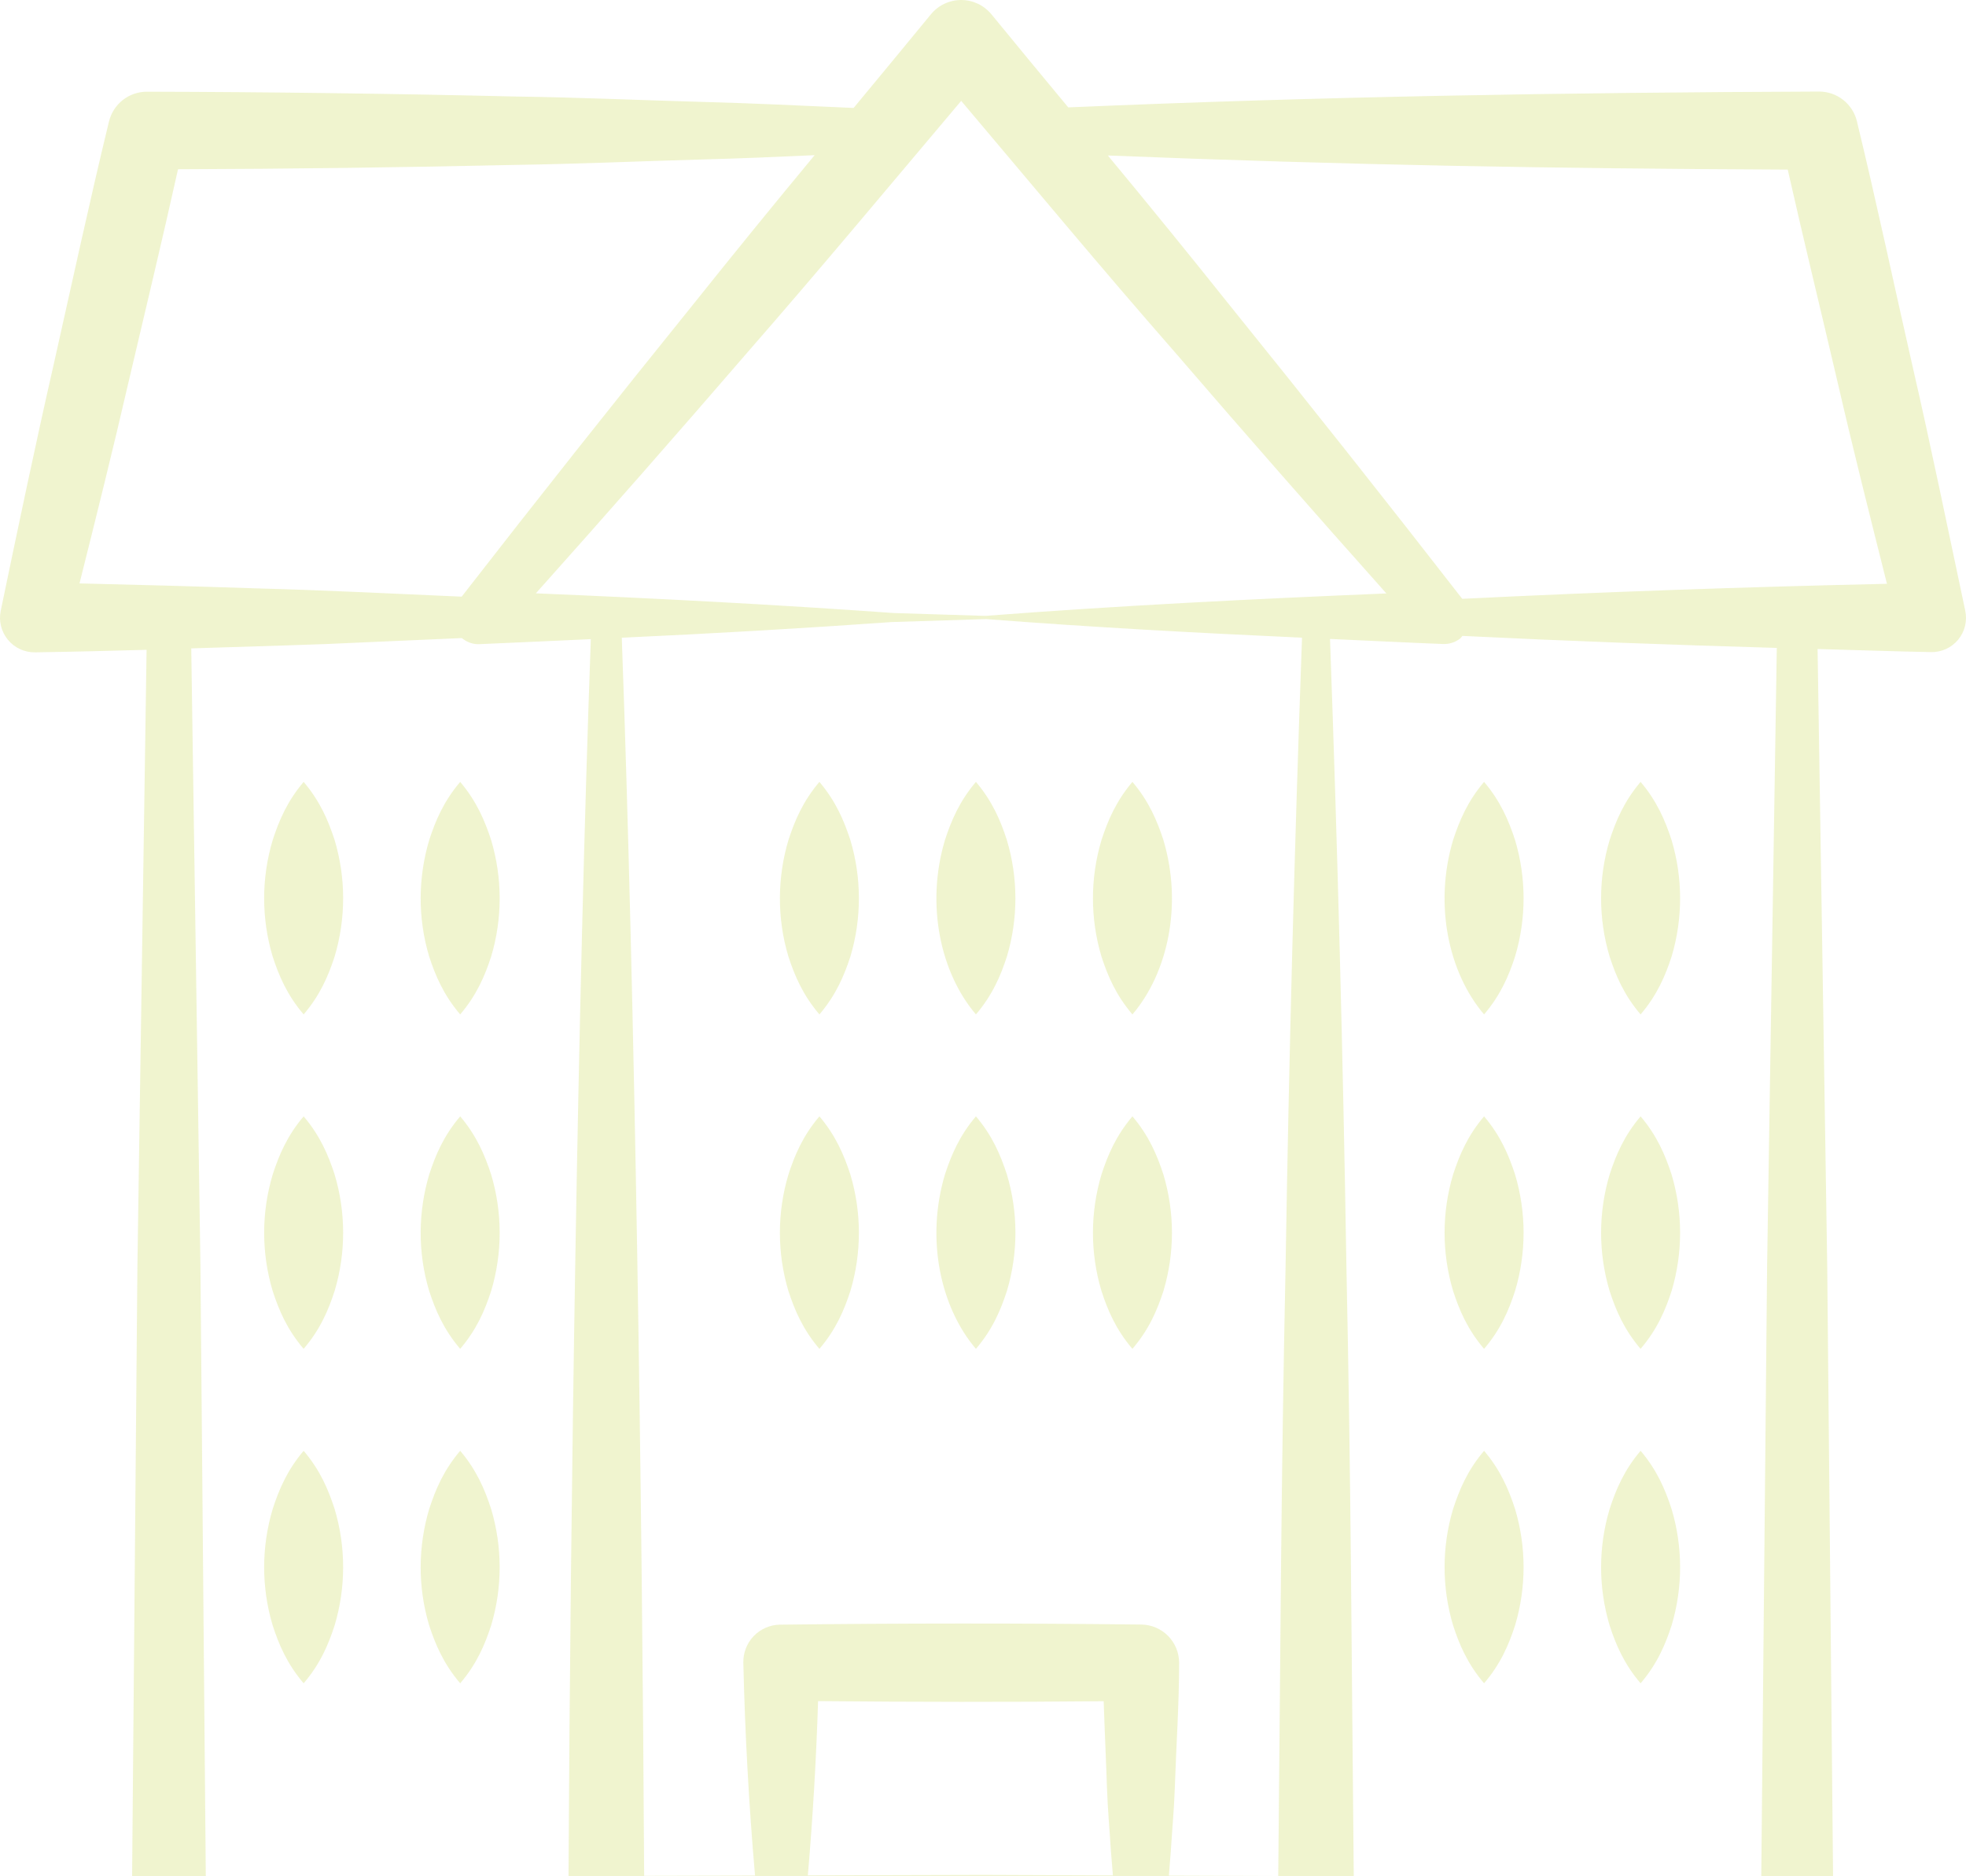 <?xml version="1.0" encoding="UTF-8"?> <svg xmlns="http://www.w3.org/2000/svg" viewBox="0 0 175.996 168" fill="none"><path d="M146.865 90.828C148.35 89.092 149.086 87.356 149.648 85.623C150.658 82.226 150.655 78.607 149.637 75.212C149.071 73.479 148.339 71.747 146.865 70.007C145.394 71.743 144.658 73.479 144.096 75.212C143.078 78.607 143.074 82.226 144.085 85.623C144.644 87.356 145.383 89.092 146.865 90.828ZM130.082 75.212C128.342 81.033 129.697 87.129 132.854 90.828C134.336 89.092 135.075 87.356 135.634 85.623C136.646 82.226 136.643 78.608 135.627 75.212C135.061 73.479 134.329 71.747 132.854 70.007C131.38 71.743 130.648 73.479 130.082 75.212ZM146.865 120.769C148.35 119.037 149.086 117.304 149.648 115.567C150.658 112.17 150.654 108.552 149.637 105.157C149.071 103.424 148.339 101.691 146.865 99.955C145.394 101.688 144.658 103.421 144.096 105.157C143.078 108.552 143.075 112.17 144.085 115.567C144.644 117.3 145.383 119.037 146.865 120.773V120.769ZM132.854 99.955C131.38 101.688 130.648 103.421 130.082 105.157C129.066 108.552 129.064 112.17 130.075 115.567C130.633 117.3 131.373 119.037 132.854 120.773C134.336 119.04 135.075 117.304 135.634 115.567C136.646 112.171 136.643 108.552 135.627 105.157C135.061 103.424 134.329 101.691 132.854 99.955ZM146.865 150.717C148.35 148.985 149.086 147.248 149.648 145.512C150.658 142.116 150.654 138.499 149.637 135.105C149.071 133.369 148.339 131.632 146.865 129.9C145.394 131.632 144.658 133.369 144.096 135.105C143.079 138.499 143.075 142.116 144.085 145.512C144.644 147.245 145.383 148.981 146.865 150.717ZM132.854 129.9C131.38 131.632 130.648 133.369 130.082 135.105C129.066 138.499 129.064 142.116 130.075 145.512C130.633 147.245 131.373 148.981 132.854 150.717C134.336 148.985 135.075 147.248 135.634 145.512C136.645 142.116 136.643 138.499 135.627 135.105C135.061 133.369 134.329 131.632 132.854 129.9ZM87.365 70.007C85.89 71.743 85.158 73.479 84.592 75.212C82.852 81.033 84.207 87.129 87.365 90.828C88.846 89.092 89.585 87.356 90.144 85.623C91.153 82.225 91.15 78.608 90.133 75.212C89.571 73.479 88.839 71.747 87.365 70.007ZM73.354 70.007C71.879 71.743 71.144 73.479 70.582 75.212C69.606 78.48 69.521 82.108 70.571 85.623C71.133 87.356 71.872 89.092 73.354 90.828C74.836 89.092 75.571 87.356 76.134 85.623C77.144 82.226 77.14 78.607 76.123 75.212C75.557 73.479 74.825 71.747 73.354 70.007ZM87.365 99.955C85.89 101.688 85.158 103.421 84.592 105.157C82.852 110.981 84.207 117.074 87.365 120.773C88.846 119.04 89.585 117.304 90.144 115.567C91.156 112.171 91.153 108.552 90.137 105.157C89.571 103.424 88.839 101.691 87.365 99.955ZM73.354 99.955C71.879 101.688 71.144 103.421 70.582 105.157C69.564 108.552 69.561 112.17 70.571 115.567C71.133 117.3 71.872 119.037 73.354 120.773C74.836 119.04 75.571 117.304 76.134 115.567C77.144 112.17 77.14 108.552 76.123 105.157C75.557 103.424 74.825 101.691 73.354 99.955ZM101.375 90.828C104.54 87.122 105.884 81.022 104.147 75.212C103.582 73.479 102.85 71.747 101.375 70.007C99.904 71.743 99.168 73.479 98.606 75.212C97.589 78.608 97.585 82.226 98.596 85.623C99.154 87.356 99.893 89.092 101.375 90.828ZM101.375 120.769C102.86 119.037 103.596 117.304 104.158 115.567C105.168 112.17 105.164 108.552 104.147 105.157C103.582 103.424 102.85 101.691 101.375 99.955C99.904 101.688 99.168 103.421 98.606 105.157C97.589 108.552 97.585 112.17 98.596 115.567C99.154 117.3 99.893 119.037 101.375 120.773V120.769ZM41.196 90.828C42.677 89.092 43.413 87.356 43.975 85.623C44.986 82.226 44.982 78.607 43.965 75.212C43.399 73.479 42.667 71.747 41.196 70.007C39.721 71.743 38.986 73.479 38.424 75.212C37.448 78.48 37.363 82.108 38.413 85.623C38.975 87.356 39.714 89.092 41.196 90.828ZM27.182 90.828C28.664 89.092 29.403 87.356 29.961 85.623C30.973 82.226 30.971 78.608 29.954 75.212C29.389 73.479 28.657 71.747 27.182 70.007C25.711 71.743 24.975 73.479 24.413 75.212C23.395 78.607 23.392 82.226 24.402 85.623C24.961 87.356 25.7 89.092 27.182 90.828ZM41.196 120.769C42.677 119.037 43.413 117.304 43.975 115.567C44.986 112.17 44.982 108.552 43.965 105.157C43.399 103.424 42.667 101.691 41.196 99.955C39.721 101.688 38.986 103.421 38.424 105.157C37.448 108.424 37.363 112.052 38.413 115.567C38.975 117.3 39.714 119.037 41.196 120.773V120.769ZM27.182 120.769C28.664 119.037 29.403 117.304 29.961 115.567C30.973 112.171 30.97 108.552 29.954 105.157C29.389 103.424 28.657 101.691 27.182 99.955C25.711 101.688 24.975 103.421 24.413 105.157C23.396 108.552 23.392 112.17 24.402 115.567C24.961 117.3 25.7 119.037 27.182 120.773V120.769ZM41.196 150.717C42.677 148.985 43.413 147.248 43.975 145.512C44.985 142.116 44.981 138.499 43.965 135.105C43.399 133.369 42.667 131.632 41.196 129.9C39.721 131.632 38.986 133.369 38.424 135.105C37.448 138.369 37.363 141.997 38.413 145.512C38.975 147.245 39.714 148.981 41.196 150.717ZM27.182 150.717C28.664 148.985 29.403 147.248 29.961 145.512C30.972 142.116 30.97 138.499 29.954 135.105C29.389 133.369 28.657 131.632 27.182 129.9C25.711 131.632 24.975 133.369 24.413 135.105C23.396 138.499 23.392 142.116 24.402 145.512C24.961 147.245 25.7 148.981 27.182 150.717Z" fill="#CDD95D" fill-opacity="0.3"></path><path d="M175.907 54.578C174.359 47.286 172.866 39.981 171.194 32.717C169.539 25.45 168.001 18.159 166.243 10.913L166.232 10.86C166.047 10.098 165.611 9.421 164.994 8.938C164.376 8.455 163.614 8.194 162.83 8.197C140.047 8.286 118.49 8.636 95.629 9.615C93.33 6.843 91.035 4.074 88.758 1.287C88.429 0.885 88.015 0.561 87.546 0.338C87.076 0.116 86.563 0 86.044 0C85.524 0 85.011 0.116 84.542 0.338C84.072 0.561 83.658 0.885 83.33 1.287C81.034 4.088 78.726 6.875 76.416 9.665C71.855 9.46 67.289 9.24 62.724 9.12C57.215 8.965 51.709 8.717 46.199 8.643C35.184 8.382 24.165 8.238 13.147 8.211C12.365 8.211 11.606 8.473 10.992 8.956C10.377 9.439 9.943 10.115 9.759 10.874L9.745 10.92C7.991 18.162 6.421 25.447 4.787 32.717C3.15 39.896 1.594 47.34 0.063 54.695C-0.03 55.148 -0.02 55.616 0.093 56.065C0.205 56.514 0.416 56.932 0.712 57.288C1.007 57.644 1.378 57.93 1.798 58.124C2.218 58.317 2.676 58.415 3.139 58.408C6.463 58.358 9.794 58.277 13.122 58.182L12.301 113.343L11.796 171.393V171.414C11.794 171.847 11.878 172.277 12.043 172.678C12.207 173.078 12.449 173.443 12.755 173.75C13.06 174.058 13.423 174.302 13.823 174.469C14.222 174.636 14.651 174.723 15.084 174.724H15.123L88.005 174.915C142.179 174.728 80.932 174.943 160.946 174.639C161.798 174.63 162.612 174.283 163.208 173.674C163.805 173.066 164.136 172.245 164.128 171.393L163.573 113.343L162.71 58.111C166.098 58.199 169.486 58.323 172.873 58.387C173.335 58.396 173.792 58.3 174.211 58.108C174.63 57.915 175.001 57.631 175.294 57.275C175.588 56.919 175.798 56.502 175.908 56.054C176.017 55.606 176.025 55.139 175.929 54.688L175.907 54.578ZM160.037 15.185C161.473 21.557 163.029 27.901 164.51 34.259C165.9 40.281 167.414 46.279 168.92 52.272C156.246 52.555 143.572 52.994 130.899 53.616C124.047 44.795 117.112 36.039 110.095 27.349C106.498 22.839 102.858 18.363 99.175 13.922C120.902 14.789 138.965 15.089 160.034 15.185H160.037ZM115.085 113.343C114.667 133.28 114.639 147.071 114.427 167.97L104.639 167.935C104.692 167.213 104.759 166.488 104.809 165.767C104.925 163.889 105.102 162.011 105.166 160.137C105.289 156.385 105.555 152.633 105.555 148.882C105.554 147.981 105.199 147.117 104.566 146.476C103.934 145.835 103.074 145.468 102.174 145.455H102.132C91.405 145.331 80.678 145.335 69.952 145.466H69.797C69.359 145.476 68.927 145.573 68.527 145.75C68.126 145.928 67.764 146.182 67.462 146.5C67.16 146.817 66.923 147.19 66.766 147.599C66.608 148.008 66.532 148.444 66.543 148.882C66.692 155.229 67.038 161.576 67.59 167.928L57.664 167.952C57.487 134.38 56.854 89.923 55.662 57.099C63.718 56.732 71.773 56.268 79.829 55.696C82.643 55.613 85.456 55.524 88.27 55.43C97.697 56.159 107.125 56.668 116.556 57.096C115.879 75.839 115.388 94.589 115.085 113.343ZM73.234 152.312C81.756 152.393 90.278 152.404 98.801 152.322C98.885 154.928 99.013 157.531 99.098 160.137C99.161 162.011 99.338 163.886 99.451 165.767C99.508 166.481 99.575 167.199 99.625 167.917L88.005 167.871L72.318 167.914C72.763 162.723 73.069 157.518 73.234 152.312ZM86.045 9.032C92.386 16.536 98.663 24.096 105.134 31.487C111.395 38.759 117.72 45.975 124.109 53.135C112.139 53.63 100.169 54.224 88.203 55.144C85.474 55.054 82.745 54.969 80.016 54.889C69.337 54.125 58.654 53.57 47.971 53.125C54.364 45.97 60.694 38.76 66.961 31.494C73.425 24.092 79.705 16.539 86.045 9.032ZM11.495 34.259C12.991 27.894 14.515 21.536 15.937 15.153C26.025 15.121 36.113 14.991 46.199 14.764C51.709 14.683 57.215 14.435 62.724 14.283C66.126 14.195 69.524 14.05 72.926 13.894C69.238 18.343 65.591 22.826 61.985 27.342C55.018 35.97 48.133 44.664 41.33 53.422C35.223 53.16 29.12 52.842 23.013 52.683C17.715 52.506 12.416 52.358 7.117 52.237C8.617 46.254 10.109 40.267 11.495 34.259ZM41.341 57.131C41.765 57.478 42.302 57.697 42.897 57.676C46.228 57.541 49.559 57.372 52.89 57.227C51.698 90.007 51.069 134.408 50.892 167.97L18.423 168.055L17.942 113.343L17.121 58.054C34.035 57.52 24.296 57.86 41.341 57.131ZM158.191 113.343L157.668 168.136L121.188 167.995C120.976 146.894 120.948 133.259 120.53 113.343C120.227 94.627 119.738 75.915 119.063 57.209C122.436 57.358 125.81 57.531 129.184 57.662C129.735 57.685 130.275 57.512 130.711 57.174C130.796 57.103 130.838 57.011 130.913 56.937C140.294 57.396 149.676 57.74 159.058 58.012L158.191 113.343Z" fill="#CDD95D" fill-opacity="0.3"></path></svg> 